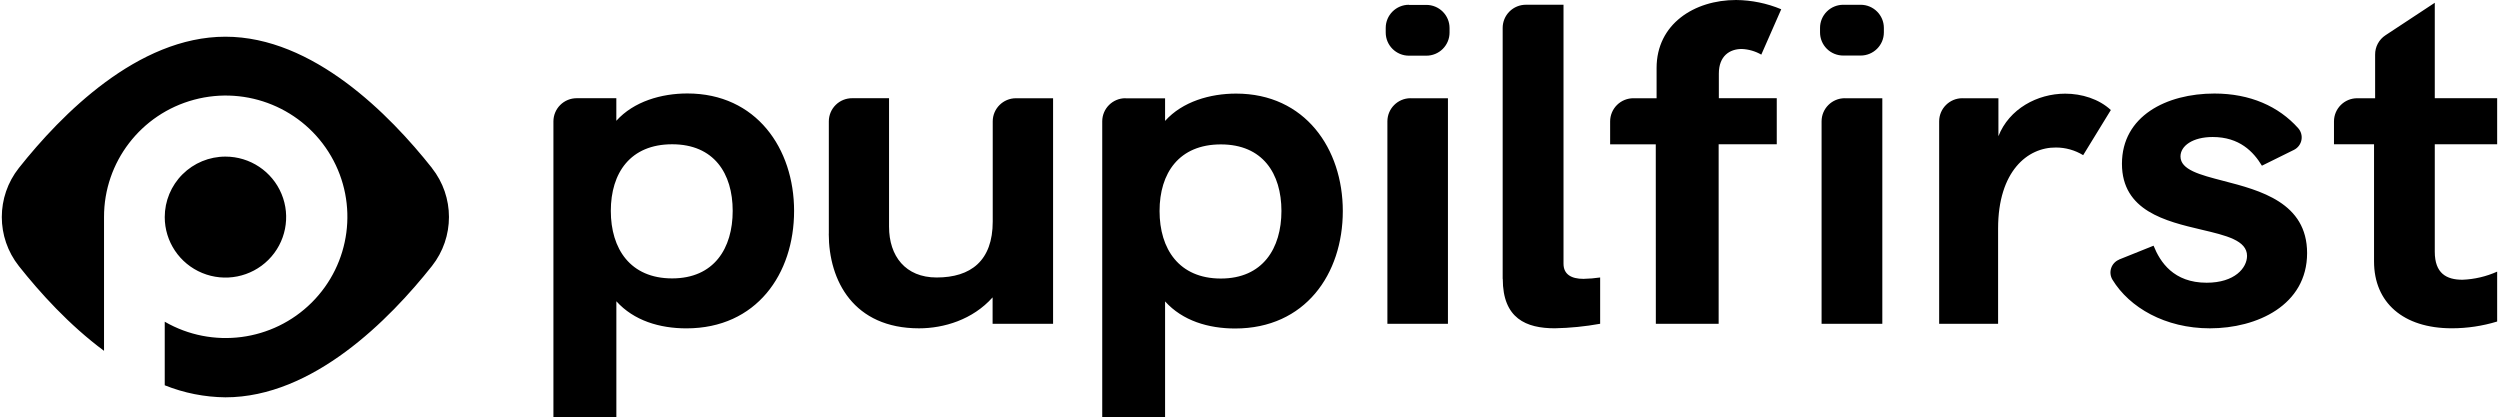 <svg width="539" height="90" viewBox="0 0 539 90" fill="none" xmlns="http://www.w3.org/2000/svg">
<path fill-rule="evenodd" clip-rule="evenodd" d="M356.985 31.112H347.145V26.175C347.145 24.842 347.68 23.564 348.63 22.626C349.581 21.688 350.868 21.168 352.206 21.181H357.161V14.65C357.161 5.198 365.274 0 374.307 0C377.648 0.034 380.951 0.711 384.033 1.996L379.736 11.779C378.456 11.042 377.016 10.624 375.538 10.559C372.905 10.559 370.583 12.068 370.583 15.87V21.174H383.07V31.105H370.541V69.806H356.999L356.985 31.112ZM323.976 6.009V60.129H323.997C323.997 68.684 329.059 70.779 335.217 70.779C338.497 70.715 341.766 70.389 344.993 69.806V59.825C343.799 59.997 342.596 60.096 341.39 60.121C338.757 60.121 337.093 59.141 337.093 56.856V1.022H328.988C327.659 1.02 326.384 1.545 325.444 2.48C324.504 3.415 323.976 4.685 323.976 6.009ZM307.518 1.058H303.766V1.03C301.002 1.03 298.761 3.263 298.761 6.017V7.018C298.761 9.772 301.002 12.005 303.766 12.005H307.518C308.846 12.007 310.12 11.482 311.059 10.547C311.998 9.611 312.525 8.342 312.523 7.018V6.045C312.525 4.722 311.998 3.452 311.059 2.517C310.12 1.581 308.846 1.056 307.518 1.058ZM132.881 21.174H124.344H124.337C123.008 21.172 121.732 21.697 120.791 22.632C119.85 23.567 119.32 24.837 119.318 26.161V89.972H132.888V64.954C136.661 69.137 142.239 70.794 147.987 70.794C163.094 70.794 171.206 59.057 171.206 45.473C171.206 32.029 163.065 20.151 148.2 20.151C142.607 20.151 136.647 21.858 132.881 26.041V21.174ZM144.915 31.105C153.933 31.105 157.968 37.382 157.968 45.465C157.968 53.549 153.947 60.023 144.915 60.023C135.882 60.023 131.691 53.647 131.691 45.465C131.691 37.284 135.896 31.105 144.915 31.105ZM178.695 50.403V26.161C178.697 24.833 179.23 23.56 180.176 22.624C181.121 21.688 182.402 21.166 183.735 21.174H191.678V48.872C191.678 55.22 195.217 59.826 201.942 59.826C209.304 59.826 214.033 56.229 214.033 47.751V26.168C214.037 23.413 216.28 21.181 219.045 21.181H227.044V69.814H214.005V64.114C209.708 68.939 203.471 70.787 198.148 70.787C184.061 70.787 178.681 60.56 178.681 50.389L178.695 50.403ZM251.191 21.203H242.653V21.175C239.888 21.175 237.645 23.406 237.642 26.161V90.001H251.191V64.983C254.964 69.165 260.542 70.823 266.29 70.823C281.389 70.823 289.509 59.086 289.509 45.501C289.509 32.058 281.368 20.18 266.502 20.18C260.917 20.18 254.942 21.887 251.191 26.07V21.203ZM276.278 45.483C276.274 37.405 272.239 31.133 263.217 31.133C254.192 31.133 250.001 37.312 250.001 45.494C250.001 53.675 254.192 60.052 263.217 60.052C272.239 60.052 276.274 53.568 276.278 45.483ZM304.071 21.18H312.176V69.813H299.122V26.16C299.126 23.427 301.335 21.204 304.078 21.174L304.071 21.18ZM401.157 1.03H397.426C396.095 1.022 394.815 1.545 393.872 2.481C392.928 3.417 392.398 4.69 392.4 6.016V6.99C392.398 8.313 392.925 9.582 393.864 10.518C394.803 11.454 396.077 11.978 397.405 11.976H401.157C403.921 11.976 406.162 9.744 406.162 6.99V6.016C406.162 3.262 403.921 1.03 401.157 1.03ZM397.73 21.18H405.828V69.813H392.732V26.16C392.736 23.405 394.979 21.174 397.744 21.174L397.73 21.18ZM430.86 21.182H423.073L423.087 21.175C420.325 21.179 418.086 23.409 418.082 26.162V69.807H430.789V49.261C430.789 36.897 437.16 31.741 443.269 31.804C445.339 31.804 447.367 32.375 449.131 33.455L455.098 23.721C452.514 21.323 448.798 20.194 445.258 20.194C439.241 20.194 433.168 23.474 430.86 29.364V21.182ZM456.84 55.968L464.309 52.971C465.724 56.497 468.613 60.955 475.755 60.955C481.829 60.955 484.462 57.739 484.462 55.171C484.462 51.831 479.966 50.771 474.645 49.517C466.934 47.7 457.492 45.476 457.492 35.309C457.492 25.033 467.062 20.166 477.433 20.166C485.114 20.166 491.272 22.917 495.484 27.628C496.104 28.323 496.366 29.264 496.194 30.177C496.022 31.09 495.436 31.873 494.606 32.297L487.669 35.725C485.843 32.706 482.834 29.54 477.051 29.54C472.754 29.54 470.113 31.444 470.113 33.729C470.113 36.601 474.28 37.681 479.358 38.997C487.276 41.049 497.41 43.675 497.41 54.565C497.41 65.808 486.607 70.787 476.456 70.787C466.808 70.787 459.113 66.301 455.453 60.313C454.995 59.563 454.889 58.652 455.163 57.818C455.436 56.984 456.062 56.311 456.876 55.975L456.84 55.968ZM511.842 31.104V56.369C511.842 65.228 518.128 70.779 528.605 70.779C531.921 70.781 535.218 70.289 538.388 69.319V58.563C536.03 59.619 533.49 60.213 530.906 60.312C527.465 60.312 524.938 58.951 524.938 54.274V31.104H538.388V21.173H524.938V0.599L514.32 7.596C512.903 8.519 512.056 10.099 512.076 11.785V21.18H508.218C505.453 21.18 503.21 23.412 503.206 26.167V31.104H511.842ZM48.603 33.764C53.897 33.763 58.671 36.939 60.698 41.812C62.726 46.686 61.606 52.297 57.862 56.028C54.118 59.758 48.486 60.874 43.595 58.853C38.703 56.833 35.515 52.075 35.518 46.799C35.518 43.341 36.897 40.024 39.352 37.58C41.806 35.136 45.134 33.763 48.603 33.764ZM48.599 7.914C67.478 7.914 84.015 24.701 93.125 36.212H93.111C98.02 42.41 98.025 51.153 93.125 57.357C83.993 68.875 67.471 85.662 48.599 85.662C44.114 85.616 39.677 84.736 35.517 83.067V69.362C45.799 75.294 58.799 73.6 67.205 65.233C75.61 56.865 77.322 43.914 71.378 33.663C65.433 23.413 53.317 18.423 41.844 21.5C30.37 24.577 22.405 34.953 22.428 46.791V75.639C14.903 70.067 8.582 63.063 4.073 57.371C-0.839 51.167 -0.839 42.416 4.073 36.212C13.204 24.701 29.719 7.914 48.599 7.914Z" fill="black"/>
</svg>
